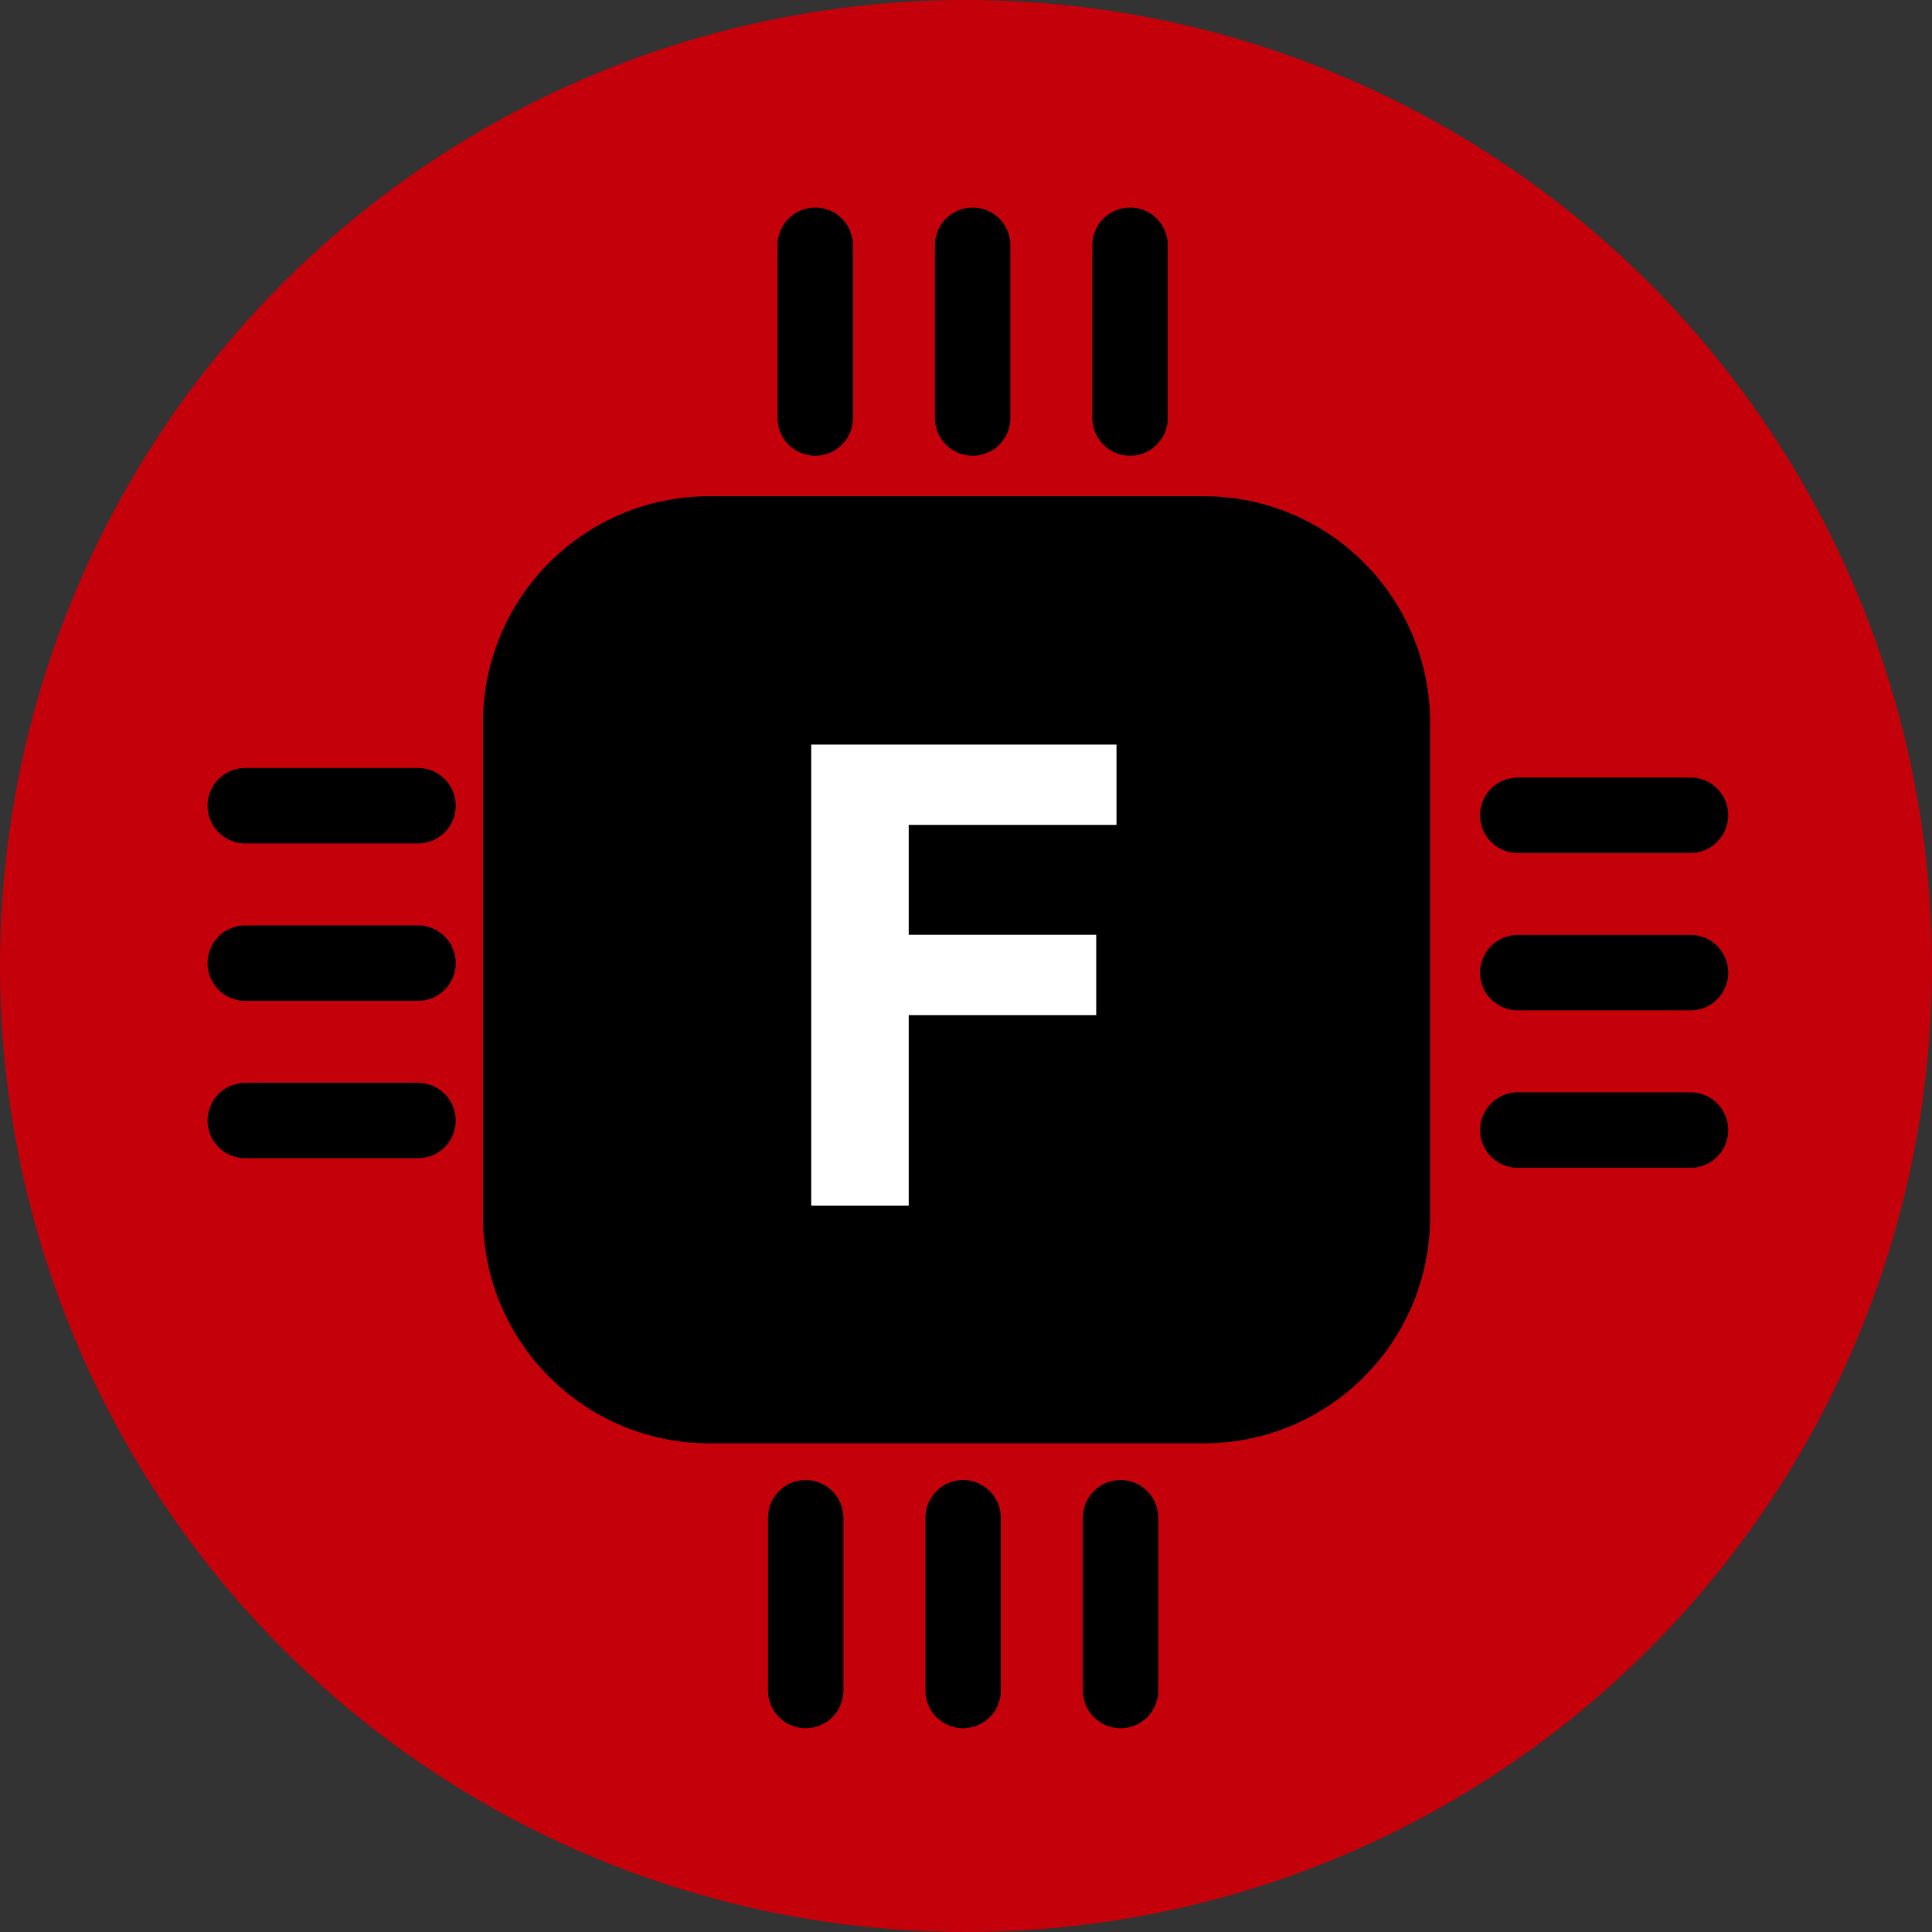 <svg fill="none" height="512" viewBox="0 0 512 512" width="512" xmlns="http://www.w3.org/2000/svg"><rect x="0" y="0" width="512" height="512" fill="#333333" stroke="none"/><circle cx="256" cy="256" fill="#c4000a" r="256"/><path d="m128 191.5c0-33.137 26.863-60 60-60h131c33.137 0 60 26.863 60 60v131c0 33.137-26.863 60-60 60h-131c-33.137 0-60-26.863-60-60z" fill="#000"/><path d="m214.983 319.5v-122.182h80.897v21.298h-55.065v29.114h49.696v21.298h-49.696v50.472z" fill="#fff"/><g stroke="#000" stroke-linecap="round" stroke-width="20"><path d="m216.043 65v45.775"/><path d="m299.48 65v45.775"/><path d="m257.762 65v45.775"/><path d="m213.52 402.225v45.775"/><path d="m296.957 402.225v45.775"/><path d="m255.238 402.225v45.775"/><path d="m448 216.043h-45.775"/><path d="m448 299.48h-45.775"/><path d="m448 257.762h-45.775"/><path d="m110.775 213.52h-45.775"/><path d="m110.775 296.957h-45.775"/><path d="m110.775 255.238h-45.775"/></g></svg>